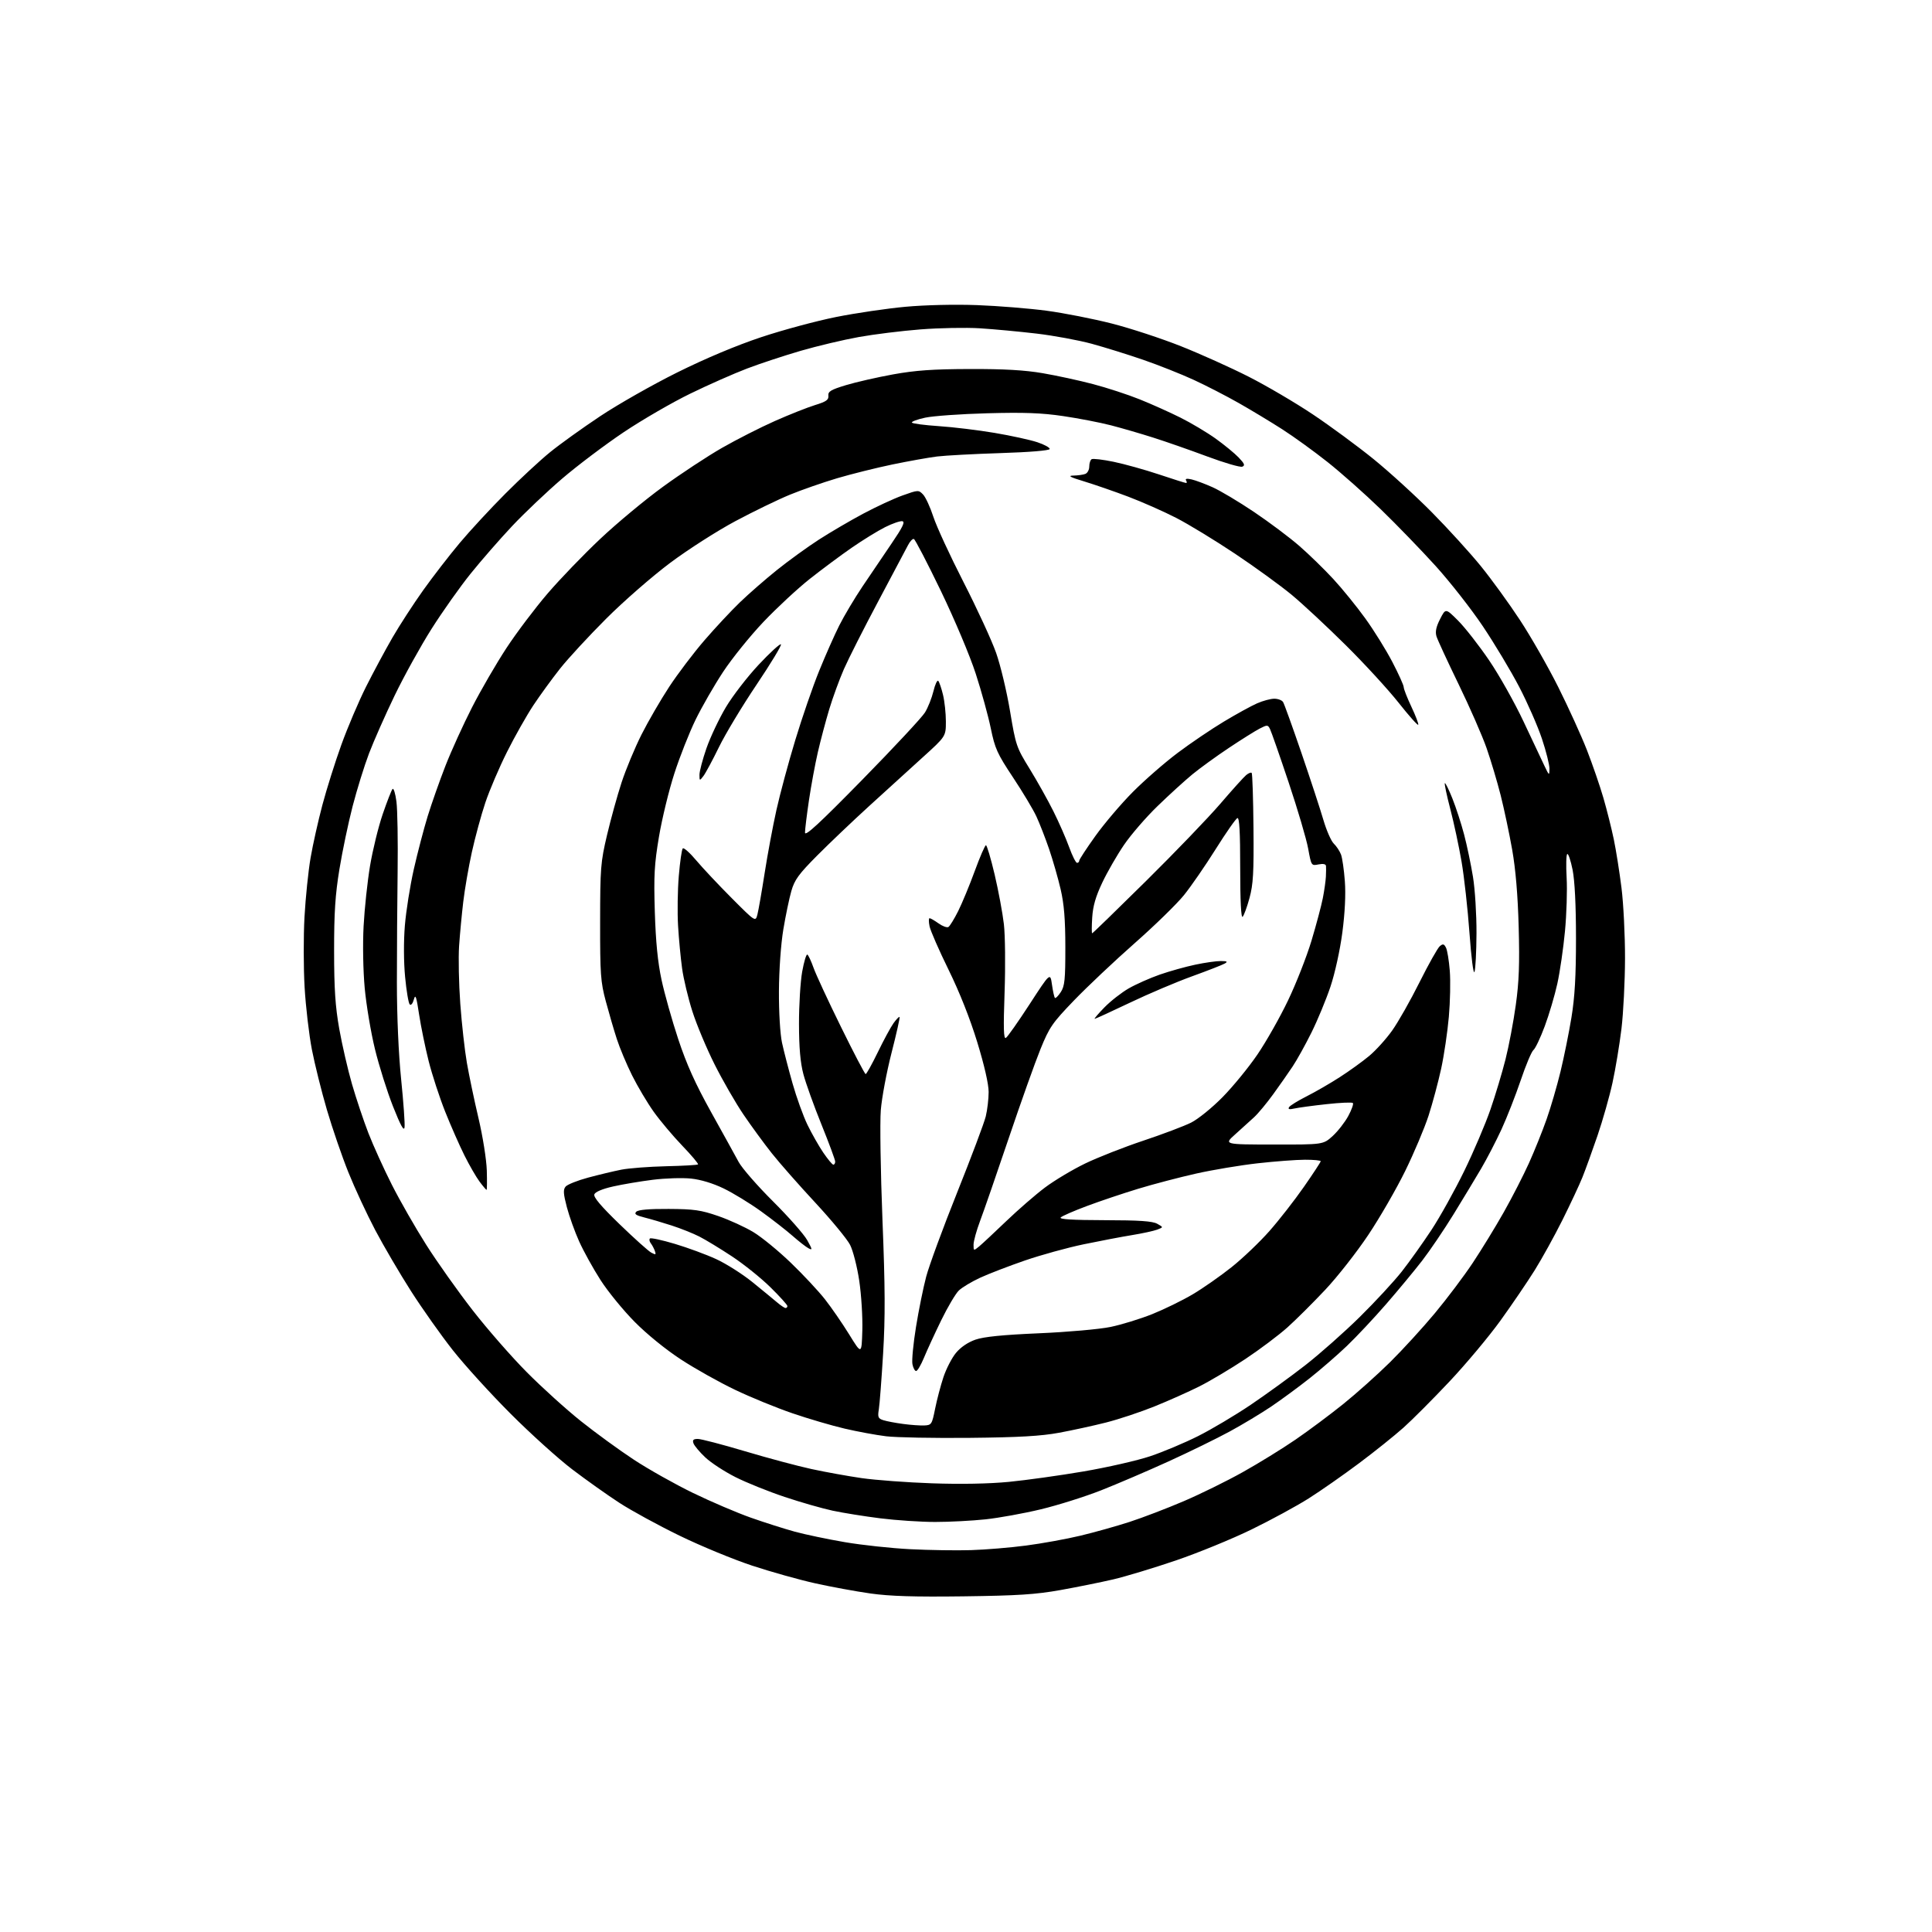 <?xml version="1.0" encoding="UTF-8" standalone="no"?>
<svg 
  version="1.1" 
  xmlns="http://www.w3.org/2000/svg" 
  xmlns:xlink="http://www.w3.org/1999/xlink" 
  xmlns:svg="http://www.w3.org/2000/svg"
  xmlns:rdf="http://www.w3.org/1999/02/22-rdf-syntax-ns#"
  xmlns:cc="http://creativecommons.org/ns#"
  xmlns:dc="http://purl.org/dc/elements/1.1/"
  viewBox="0 0 768 768"
  width="768"
  height="768"
>
<style>svg {background-color: white; }</style>"
<path stroke="none" fill="black" fill-rule="evenodd" d="M383.00,634.57C363.40,634.82 353.77,634.52 346.00,633.43C340.23,632.61 330.32,630.79 324.00,629.38C317.68,627.98 306.43,624.82 299.00,622.37C291.57,619.92 278.60,614.57 270.17,610.47C261.74,606.37 250.94,600.48 246.17,597.37C241.40,594.27 233.00,588.30 227.50,584.12C222.00,579.94 210.97,569.99 203.00,562.01C195.02,554.03 184.67,542.65 180.00,536.72C175.32,530.79 167.84,520.21 163.37,513.22C158.90,506.22 152.51,495.32 149.17,489.00C145.84,482.68 141.02,472.32 138.48,466.00C135.94,459.68 132.10,448.50 129.95,441.17C127.80,433.84 125.11,423.04 123.97,417.17C122.84,411.30 121.54,400.20 121.09,392.50C120.64,384.80 120.62,372.20 121.04,364.50C121.47,356.80 122.56,346.23 123.46,341.00C124.36,335.77 126.47,326.32 128.15,320.00C129.83,313.68 133.23,302.88 135.71,296.01C138.19,289.14 142.60,278.79 145.50,273.01C148.41,267.23 153.12,258.45 155.98,253.50C158.84,248.55 164.36,240.05 168.23,234.62C172.11,229.18 178.65,220.72 182.77,215.81C186.89,210.90 195.06,202.07 200.93,196.19C206.79,190.31 214.76,182.92 218.63,179.78C222.49,176.63 231.47,170.18 238.58,165.45C245.68,160.72 259.49,152.88 269.26,148.03C280.53,142.44 292.72,137.32 302.59,134.03C311.15,131.18 324.53,127.58 332.32,126.02C340.12,124.46 352.54,122.63 359.93,121.95C367.81,121.23 379.59,120.96 388.43,121.29C396.72,121.60 409.12,122.60 416.00,123.51C422.88,124.43 434.57,126.73 442.00,128.62C449.43,130.52 461.80,134.58 469.50,137.65C477.20,140.71 489.26,146.14 496.30,149.71C503.34,153.28 514.81,160.01 521.80,164.68C528.78,169.34 539.67,177.36 546.00,182.49C552.33,187.63 562.77,197.15 569.20,203.66C575.64,210.17 584.38,219.78 588.62,225.00C592.87,230.22 599.89,239.90 604.22,246.50C608.56,253.10 615.41,265.09 619.44,273.14C623.47,281.20 628.59,292.45 630.82,298.15C633.04,303.84 635.99,312.40 637.37,317.16C638.75,321.91 640.61,329.34 641.51,333.65C642.41,337.97 643.78,346.66 644.57,352.96C645.36,359.27 645.99,371.87 645.97,380.96C645.95,390.06 645.31,402.68 644.55,409.00C643.78,415.32 642.18,424.99 640.98,430.47C639.78,435.96 637.09,445.41 635.02,451.47C632.94,457.54 630.26,464.95 629.06,467.94C627.86,470.93 624.28,478.58 621.11,484.94C617.93,491.30 612.95,500.32 610.03,505.00C607.10,509.68 600.98,518.67 596.42,525.00C591.85,531.33 582.76,542.19 576.22,549.14C569.67,556.10 561.43,564.36 557.91,567.51C554.38,570.66 546.43,577.04 540.23,581.67C534.03,586.31 525.03,592.60 520.23,595.64C515.43,598.68 505.20,604.24 497.50,607.99C489.80,611.75 476.30,617.27 467.50,620.28C458.70,623.28 447.45,626.68 442.50,627.84C437.55,628.99 428.10,630.90 421.50,632.08C411.72,633.83 404.59,634.29 383.00,634.57zM386.00,616.20C391.77,616.02 401.63,615.21 407.89,614.38C414.15,613.56 423.83,611.81 429.39,610.48C434.95,609.16 443.77,606.68 449.00,604.99C454.23,603.29 463.90,599.59 470.49,596.77C477.09,593.95 487.67,588.75 493.99,585.21C500.32,581.68 509.77,575.85 515.00,572.26C520.23,568.68 528.76,562.31 533.97,558.12C539.18,553.93 547.54,546.45 552.56,541.50C557.57,536.55 565.60,527.77 570.40,522.00C575.20,516.23 581.98,507.23 585.45,502.00C588.93,496.77 594.48,487.70 597.79,481.84C601.10,475.98 605.60,467.20 607.79,462.34C609.98,457.48 613.13,449.66 614.78,444.96C616.44,440.27 618.93,431.72 620.33,425.96C621.72,420.21 623.68,410.55 624.67,404.50C626.00,396.42 626.48,388.06 626.48,373.00C626.48,359.80 625.99,350.10 625.13,345.76C624.38,342.05 623.43,339.23 623.01,339.49C622.59,339.75 622.48,343.99 622.76,348.90C623.04,353.82 622.74,363.39 622.10,370.17C621.46,376.95 620.10,386.32 619.07,391.00C618.04,395.68 615.79,403.29 614.07,407.91C612.35,412.54 610.32,416.82 609.56,417.41C608.81,418.01 606.53,423.43 604.50,429.45C602.46,435.47 599.02,444.25 596.86,448.95C594.69,453.65 591.06,460.65 588.80,464.50C586.54,468.35 581.60,476.53 577.83,482.67C574.05,488.81 568.44,497.10 565.36,501.09C562.28,505.08 555.81,512.88 551.00,518.42C546.18,523.97 539.15,531.46 535.37,535.07C531.59,538.68 524.93,544.46 520.57,547.91C516.21,551.36 509.35,556.40 505.34,559.11C501.32,561.82 493.86,566.31 488.77,569.07C483.67,571.84 472.75,577.19 464.50,580.94C456.25,584.70 444.20,589.86 437.72,592.42C431.24,594.97 420.44,598.37 413.72,599.98C407.00,601.60 397.13,603.38 391.79,603.96C386.45,604.53 377.43,605.00 371.75,605.00C366.07,605.00 356.27,604.35 349.96,603.56C343.66,602.77 335.12,601.40 331.00,600.52C326.88,599.64 318.27,597.18 311.89,595.04C305.50,592.91 296.73,589.38 292.39,587.19C288.05,585.01 282.65,581.49 280.39,579.36C278.13,577.24 276.01,574.71 275.67,573.75C275.20,572.41 275.61,572.00 277.41,572.00C278.69,572.00 287.14,574.21 296.17,576.90C305.20,579.60 317.07,582.77 322.54,583.96C328.02,585.15 337.00,586.77 342.50,587.57C348.00,588.36 360.60,589.30 370.50,589.64C381.88,590.04 393.10,589.83 401.00,589.07C407.88,588.40 421.25,586.54 430.73,584.92C440.21,583.30 452.14,580.58 457.23,578.87C462.33,577.16 470.88,573.57 476.24,570.88C481.60,568.19 491.05,562.57 497.24,558.39C503.43,554.20 513.20,547.12 518.94,542.64C524.68,538.16 534.40,529.55 540.54,523.50C546.68,517.45 554.20,509.31 557.26,505.42C560.31,501.53 565.60,494.10 569.02,488.92C572.43,483.74 578.29,473.20 582.05,465.50C585.80,457.80 590.48,446.81 592.46,441.08C594.44,435.35 597.14,426.35 598.47,421.08C599.80,415.81 601.64,406.10 602.55,399.50C603.84,390.28 604.10,383.10 603.70,368.50C603.36,355.85 602.49,345.57 601.11,337.74C599.97,331.28 597.90,321.54 596.53,316.10C595.15,310.66 592.63,302.23 590.93,297.36C589.23,292.49 584.23,281.07 579.82,272.00C575.41,262.93 571.45,254.35 571.02,252.95C570.47,251.13 570.88,249.17 572.46,246.08C574.66,241.76 574.66,241.76 579.63,246.72C582.36,249.46 587.89,256.53 591.92,262.45C595.95,268.37 602.13,279.36 605.65,286.86C609.18,294.36 612.92,302.30 613.97,304.50C615.82,308.37 615.88,308.41 615.94,305.65C615.97,304.08 614.62,298.68 612.94,293.65C611.26,288.62 607.18,279.32 603.88,273.00C600.58,266.68 594.10,255.88 589.49,249.00C584.88,242.12 576.42,231.32 570.70,225.00C564.97,218.68 555.16,208.53 548.89,202.46C542.63,196.39 533.10,187.93 527.72,183.67C522.35,179.41 514.25,173.55 509.72,170.65C505.20,167.75 497.45,163.07 492.50,160.26C487.55,157.44 479.45,153.27 474.50,150.99C469.55,148.71 460.55,145.14 454.50,143.05C448.45,140.96 439.23,138.09 434.00,136.66C428.77,135.24 418.88,133.41 412.00,132.60C405.12,131.79 395.00,130.85 389.50,130.50C384.00,130.16 373.40,130.36 365.93,130.94C358.47,131.52 347.39,132.89 341.31,133.99C335.23,135.08 324.89,137.54 318.34,139.44C311.78,141.35 302.16,144.52 296.96,146.50C291.76,148.48 281.61,152.96 274.41,156.47C267.21,159.97 255.29,166.88 247.91,171.82C240.54,176.77 229.55,185.05 223.50,190.23C217.45,195.41 208.51,203.89 203.63,209.07C198.75,214.26 191.31,222.78 187.11,228.00C182.90,233.22 175.90,243.12 171.55,249.98C167.20,256.85 160.60,268.77 156.88,276.48C153.16,284.19 148.58,294.55 146.69,299.50C144.81,304.45 141.88,313.90 140.17,320.50C138.46,327.10 136.10,338.35 134.93,345.50C133.26,355.66 132.80,362.76 132.81,378.00C132.82,393.15 133.28,400.06 134.86,409.00C135.99,415.32 138.26,425.20 139.92,430.94C141.58,436.67 144.52,445.45 146.45,450.44C148.39,455.42 152.59,464.68 155.79,471.00C158.99,477.32 165.13,488.05 169.43,494.83C173.73,501.61 182.02,513.31 187.87,520.83C193.71,528.35 203.45,539.48 209.50,545.56C215.55,551.65 225.22,560.39 231.00,564.99C236.78,569.60 246.22,576.47 252.00,580.27C257.77,584.06 268.35,590.01 275.50,593.48C282.65,596.95 293.00,601.37 298.50,603.31C304.00,605.25 311.88,607.75 316.00,608.88C320.12,610.00 329.04,611.87 335.82,613.03C342.59,614.19 354.29,615.45 361.82,615.83C369.34,616.21 380.23,616.38 386.00,616.20zM385.50,571.57C371.20,571.71 356.23,571.43 352.23,570.94C348.23,570.45 340.81,569.08 335.73,567.89C330.65,566.70 321.32,563.97 315.00,561.80C308.68,559.64 298.40,555.44 292.16,552.45C285.92,549.47 276.25,544.05 270.66,540.39C264.68,536.49 257.11,530.34 252.27,525.44C247.74,520.86 241.63,513.38 238.70,508.81C235.77,504.24 231.96,497.35 230.23,493.50C228.49,489.65 226.29,483.51 225.33,479.85C223.93,474.50 223.83,472.91 224.83,471.70C225.52,470.87 229.55,469.26 233.79,468.12C238.03,466.98 243.97,465.56 247.00,464.96C250.03,464.37 258.02,463.76 264.76,463.60C271.50,463.45 277.22,463.12 277.47,462.87C277.72,462.62 274.90,459.27 271.20,455.42C267.51,451.58 262.41,445.52 259.87,441.96C257.34,438.41 253.47,431.90 251.27,427.50C249.08,423.10 246.34,416.57 245.19,413.00C244.03,409.43 242.06,402.68 240.81,398.00C238.75,390.31 238.54,387.31 238.56,366.50C238.58,345.04 238.76,342.73 241.29,332.00C242.78,325.68 245.38,316.25 247.08,311.06C248.78,305.87 252.34,297.32 254.98,292.06C257.63,286.80 262.60,278.23 266.03,273.00C269.47,267.77 275.78,259.45 280.06,254.50C284.33,249.55 290.68,242.75 294.17,239.39C297.65,236.03 304.26,230.27 308.86,226.58C313.46,222.89 320.94,217.47 325.49,214.53C330.04,211.60 337.98,206.95 343.13,204.20C348.28,201.45 355.34,198.18 358.81,196.94C365.02,194.72 365.16,194.72 366.95,196.59C367.95,197.64 369.79,201.64 371.04,205.47C372.29,209.30 377.69,221.00 383.05,231.47C388.40,241.94 394.22,254.55 395.96,259.50C397.71,264.45 400.20,274.87 401.50,282.65C403.79,296.35 404.04,297.09 409.32,305.65C412.31,310.52 416.56,318.10 418.75,322.50C420.95,326.90 423.76,333.31 425.00,336.75C426.25,340.19 427.66,343.00 428.13,343.00C428.61,343.00 429.00,342.62 429.00,342.16C429.00,341.69 431.89,337.27 435.42,332.34C438.95,327.40 445.65,319.52 450.31,314.83C454.97,310.14 463.00,303.14 468.14,299.28C473.29,295.41 481.55,289.82 486.50,286.85C491.45,283.87 497.39,280.61 499.69,279.60C502.00,278.58 505.08,277.75 506.55,277.75C508.02,277.75 509.60,278.35 510.05,279.08C510.50,279.80 513.80,288.97 517.39,299.45C520.97,309.93 524.89,321.88 526.09,326.00C527.30,330.12 529.15,334.33 530.20,335.35C531.26,336.36 532.54,338.30 533.06,339.66C533.58,341.01 534.27,345.81 534.60,350.31C534.99,355.56 534.63,362.89 533.60,370.71C532.68,377.70 530.66,386.89 528.88,392.21C527.17,397.32 523.77,405.52 521.33,410.44C518.89,415.36 515.52,421.43 513.84,423.94C512.17,426.45 508.71,431.40 506.15,434.93C503.59,438.47 500.15,442.62 498.50,444.14C496.85,445.66 493.48,448.72 491.00,450.93C486.50,454.95 486.50,454.95 506.25,454.97C525.99,455.00 525.99,455.00 529.75,451.59C531.81,449.71 534.61,446.13 535.96,443.63C537.31,441.13 538.13,438.80 537.79,438.46C537.45,438.12 532.74,438.32 527.34,438.92C521.93,439.51 516.20,440.28 514.60,440.64C512.52,441.11 511.91,440.96 512.42,440.12C512.82,439.48 515.93,437.56 519.32,435.85C522.72,434.14 528.65,430.72 532.50,428.24C536.35,425.77 541.66,421.94 544.29,419.74C546.92,417.55 551.04,412.99 553.43,409.62C555.82,406.26 560.71,397.63 564.29,390.45C567.88,383.27 571.50,376.83 572.34,376.13C573.59,375.09 574.02,375.19 574.79,376.69C575.31,377.68 575.99,381.81 576.31,385.86C576.64,389.91 576.47,398.15 575.94,404.17C575.41,410.20 574.04,419.48 572.89,424.79C571.73,430.11 569.48,438.51 567.88,443.48C566.27,448.44 562.09,458.35 558.58,465.50C555.07,472.65 548.47,484.09 543.90,490.92C539.34,497.75 531.66,507.55 526.83,512.68C522.00,517.82 515.23,524.56 511.78,527.66C508.32,530.76 500.77,536.43 495.00,540.26C489.23,544.09 481.03,548.97 476.78,551.11C472.53,553.24 464.49,556.83 458.91,559.08C453.33,561.33 444.66,564.21 439.63,565.48C434.61,566.75 426.23,568.58 421.00,569.54C413.84,570.87 405.09,571.37 385.50,571.57zM367.46,566.64C370.28,566.51 370.48,566.19 371.72,560.00C372.44,556.42 373.92,550.78 375.02,547.47C376.12,544.15 378.36,539.80 380.00,537.81C381.88,535.54 384.76,533.58 387.74,532.54C391.11,531.37 398.49,530.63 413.01,530.00C424.42,529.51 437.05,528.39 441.46,527.48C445.82,526.58 453.28,524.28 458.04,522.38C462.79,520.47 470.02,516.94 474.09,514.53C478.17,512.12 485.13,507.25 489.58,503.71C494.02,500.17 500.78,493.72 504.61,489.37C508.44,485.03 514.60,477.14 518.29,471.84C521.98,466.55 525.00,461.94 525.00,461.61C525.00,461.27 522.19,461.00 518.75,461.01C515.31,461.02 506.88,461.65 500.00,462.42C493.12,463.19 482.10,465.03 475.50,466.51C468.90,467.99 458.55,470.70 452.50,472.54C446.45,474.38 437.27,477.46 432.10,479.40C426.92,481.33 422.22,483.38 421.65,483.95C420.92,484.68 426.21,485.01 439.05,485.04C452.88,485.06 458.13,485.42 460.00,486.46C462.50,487.85 462.50,487.85 460.00,488.80C458.62,489.32 454.12,490.30 450.00,490.97C445.88,491.64 437.22,493.29 430.76,494.63C424.30,495.97 413.78,498.88 407.38,501.08C400.98,503.29 392.99,506.36 389.62,507.92C386.26,509.47 382.45,511.76 381.16,512.99C379.87,514.23 376.71,519.58 374.13,524.87C371.55,530.17 368.47,536.86 367.28,539.75C366.08,542.64 364.69,545.00 364.17,545.00C363.66,545.00 362.99,543.76 362.70,542.25C362.41,540.74 363.05,534.10 364.12,527.50C365.18,520.90 367.01,511.90 368.17,507.50C369.34,503.10 374.88,488.02 380.50,474.00C386.11,459.98 391.22,446.39 391.85,443.81C392.48,441.23 393.00,436.85 393.00,434.08C393.00,430.95 391.29,423.45 388.47,414.27C385.62,404.95 381.41,394.33 377.07,385.50C373.29,377.80 369.90,370.04 369.52,368.25C369.15,366.46 369.14,365.00 369.52,365.00C369.89,365.00 371.50,365.93 373.09,367.06C374.68,368.20 376.45,368.84 377.02,368.49C377.58,368.14 379.32,365.30 380.89,362.18C382.45,359.05 385.42,351.89 387.48,346.25C389.54,340.61 391.54,336.00 391.93,336.00C392.32,336.00 393.87,341.23 395.38,347.62C396.88,354.01 398.54,362.89 399.06,367.37C399.58,371.84 399.70,384.01 399.34,394.41C398.83,408.89 398.95,413.15 399.86,412.58C400.52,412.18 404.75,406.16 409.27,399.21C417.48,386.57 417.48,386.57 418.17,391.38C418.55,394.03 419.08,396.42 419.35,396.68C419.62,396.95 420.66,395.91 421.67,394.38C423.24,391.98 423.50,389.44 423.49,376.54C423.48,365.44 422.99,359.40 421.62,353.50C420.60,349.10 418.53,341.90 417.03,337.50C415.52,333.10 413.24,327.25 411.96,324.50C410.68,321.75 406.50,314.77 402.67,309.00C396.41,299.58 395.51,297.58 393.85,289.50C392.83,284.55 390.14,274.79 387.87,267.80C385.55,260.65 379.47,246.24 373.97,234.83C368.59,223.68 363.78,214.43 363.28,214.26C362.77,214.09 361.72,215.20 360.94,216.73C360.16,218.25 354.84,228.28 349.13,239.00C343.42,249.72 337.27,261.88 335.46,266.00C333.66,270.12 331.03,277.32 329.62,282.00C328.22,286.68 326.18,294.32 325.11,299.00C324.03,303.68 322.44,312.28 321.57,318.13C320.71,323.97 320.00,329.75 320.00,330.97C320.00,332.63 325.62,327.45 342.75,309.98C355.26,297.22 366.49,285.18 367.69,283.22C368.90,281.26 370.41,277.44 371.06,274.75C371.71,272.05 372.57,270.21 372.98,270.67C373.39,271.13 374.24,273.61 374.86,276.19C375.49,278.77 376.00,283.55 376.00,286.80C376.00,292.72 376.00,292.72 366.75,301.09C361.66,305.69 352.10,314.39 345.50,320.42C338.90,326.44 329.58,335.32 324.79,340.14C317.48,347.50 315.84,349.75 314.57,354.20C313.73,357.11 312.30,364.00 311.38,369.50C310.41,375.35 309.69,385.51 309.64,394.00C309.60,402.39 310.12,411.03 310.86,414.50C311.58,417.80 313.46,425.08 315.05,430.68C316.64,436.28 319.31,443.68 320.98,447.12C322.65,450.56 325.47,455.53 327.25,458.16C329.04,460.79 330.84,462.96 331.25,462.97C331.66,462.99 332.00,462.44 332.00,461.75C332.00,461.06 329.54,454.43 326.54,447.00C323.53,439.57 320.30,430.57 319.36,427.00C318.15,422.43 317.63,416.49 317.61,407.00C317.60,399.57 318.17,390.24 318.88,386.25C319.60,382.26 320.52,379.21 320.94,379.46C321.36,379.72 322.47,382.09 323.40,384.72C324.33,387.35 329.23,397.92 334.30,408.21C339.36,418.51 343.77,426.95 344.11,426.96C344.44,426.98 346.60,423.09 348.92,418.32C351.23,413.55 354.04,408.35 355.17,406.76C356.30,405.18 357.39,404.05 357.59,404.26C357.80,404.46 356.36,410.89 354.40,418.53C352.44,426.18 350.52,436.43 350.13,441.32C349.74,446.21 350.04,465.80 350.79,484.85C351.87,511.86 351.92,523.60 351.05,538.08C350.43,548.30 349.67,558.27 349.35,560.23C348.84,563.34 349.07,563.89 351.14,564.55C352.44,564.97 355.98,565.64 359.00,566.04C362.02,566.45 365.83,566.72 367.46,566.64zM342.79,528.83C342.94,523.52 342.39,514.65 341.56,509.11C340.74,503.57 339.10,497.16 337.93,494.87C336.77,492.58 330.54,485.04 324.11,478.10C317.67,471.17 309.90,462.35 306.85,458.50C303.79,454.65 298.71,447.71 295.56,443.07C292.41,438.43 287.23,429.43 284.04,423.07C280.85,416.71 276.88,407.23 275.22,402.00C273.55,396.77 271.72,389.12 271.15,385.00C270.58,380.88 269.85,373.23 269.54,368.00C269.23,362.77 269.36,353.88 269.83,348.24C270.30,342.60 271.01,337.65 271.42,337.25C271.82,336.85 274.23,338.99 276.76,342.01C279.30,345.03 285.64,351.77 290.85,357.00C300.32,366.50 300.32,366.50 301.09,363.50C301.52,361.85 302.81,354.43 303.97,347.00C305.13,339.57 307.23,328.32 308.64,322.00C310.04,315.68 313.41,303.17 316.13,294.21C318.84,285.25 323.11,272.87 325.62,266.71C328.12,260.54 331.72,252.41 333.62,248.64C335.51,244.87 339.66,237.89 342.85,233.14C346.04,228.39 351.26,220.68 354.45,216.00C358.80,209.62 359.87,207.42 358.71,207.19C357.86,207.02 354.76,208.09 351.83,209.56C348.90,211.03 342.90,214.73 338.50,217.78C334.10,220.82 326.60,226.41 321.82,230.19C317.05,233.97 308.81,241.62 303.51,247.19C298.22,252.76 290.99,261.71 287.45,267.08C283.91,272.45 278.98,281.02 276.49,286.13C274.00,291.24 270.21,300.83 268.07,307.46C265.92,314.08 263.18,325.35 261.97,332.50C260.10,343.60 259.86,347.98 260.30,362.50C260.67,374.40 261.47,382.50 262.97,389.50C264.15,395.00 267.14,405.63 269.62,413.11C272.95,423.15 276.39,430.77 282.69,442.11C287.40,450.58 292.33,459.49 293.64,461.93C294.96,464.37 301.09,471.40 307.27,477.55C313.45,483.70 319.57,490.64 320.87,492.97C322.97,496.71 323.02,497.08 321.37,496.20C320.34,495.65 317.48,493.41 315.00,491.23C312.52,489.05 306.90,484.67 302.50,481.50C298.10,478.33 291.43,474.25 287.68,472.44C283.42,470.38 278.54,468.90 274.68,468.50C271.28,468.14 264.45,468.36 259.50,468.98C254.55,469.60 247.43,470.80 243.68,471.65C239.47,472.60 236.63,473.79 236.26,474.77C235.84,475.87 238.85,479.43 246.24,486.59C252.06,492.23 257.75,497.33 258.89,497.94C260.67,498.89 260.87,498.80 260.32,497.27C259.97,496.30 259.25,494.93 258.70,494.23C258.16,493.53 258.00,492.67 258.35,492.32C258.70,491.97 263.15,492.93 268.24,494.45C273.33,495.97 280.73,498.69 284.68,500.51C288.63,502.32 295.12,506.44 299.09,509.65C303.06,512.87 307.48,516.50 308.90,517.71C310.33,518.93 311.84,519.94 312.25,519.96C312.66,519.98 313.00,519.63 313.00,519.17C313.00,518.71 309.96,515.35 306.25,511.70C302.54,508.05 295.68,502.54 291.00,499.45C286.32,496.36 280.48,492.81 278.00,491.55C275.52,490.29 270.57,488.31 267.00,487.16C263.43,486.00 258.53,484.56 256.12,483.96C252.76,483.11 252.02,482.58 252.93,481.68C253.70,480.90 258.08,480.52 265.80,480.57C275.86,480.62 278.62,481.02 285.49,483.39C289.89,484.91 296.19,487.79 299.49,489.79C302.80,491.79 309.49,497.27 314.36,501.97C319.24,506.66 325.35,513.20 327.94,516.50C330.53,519.80 334.87,526.10 337.58,530.49C342.50,538.48 342.50,538.48 342.79,528.83zM389.25,495.45C390.49,494.42 395.32,489.91 400.00,485.42C404.68,480.93 411.58,474.94 415.33,472.11C419.09,469.28 426.29,464.97 431.33,462.53C436.38,460.09 446.80,456.00 454.50,453.43C462.20,450.86 470.75,447.63 473.50,446.25C476.26,444.87 481.86,440.33 486.00,436.12C490.12,431.93 496.36,424.31 499.85,419.18C503.34,414.06 508.82,404.38 512.02,397.68C515.23,390.98 519.41,380.32 521.32,374.00C523.22,367.68 525.26,360.02 525.85,357.00C526.44,353.98 526.98,350.15 527.06,348.50C527.15,346.85 527.16,344.95 527.11,344.27C527.04,343.47 526.02,343.25 524.13,343.62C521.28,344.19 521.26,344.15 520.02,337.35C519.34,333.58 515.84,321.73 512.25,311.00C508.66,300.27 505.32,290.71 504.82,289.74C503.98,288.09 503.73,288.09 500.71,289.64C498.95,290.55 493.45,294.00 488.50,297.30C483.55,300.60 477.02,305.33 474.00,307.81C470.98,310.30 464.75,315.97 460.16,320.42C455.57,324.86 449.57,331.80 446.82,335.84C444.06,339.88 440.18,346.62 438.19,350.82C435.56,356.36 434.46,360.16 434.17,364.72C433.95,368.18 433.94,371.00 434.15,371.00C434.37,371.00 443.98,361.66 455.53,350.25C467.07,338.84 480.38,325.00 485.10,319.50C489.82,314.00 494.44,308.87 495.37,308.11C496.29,307.34 497.28,306.95 497.56,307.23C497.85,307.51 498.17,317.37 498.28,329.12C498.44,346.93 498.17,351.58 496.69,356.99C495.72,360.56 494.49,363.91 493.96,364.44C493.35,365.05 493.00,358.06 493.00,345.12C493.00,330.65 492.68,324.94 491.89,325.20C491.27,325.41 487.39,330.96 483.26,337.54C479.13,344.12 473.45,352.36 470.63,355.85C467.81,359.34 458.98,367.95 451.00,374.98C443.02,382.01 432.22,392.21 426.99,397.63C418.29,406.66 417.16,408.31 413.62,417.00C411.49,422.23 405.80,438.20 400.97,452.50C396.14,466.80 391.02,481.59 389.59,485.37C388.17,489.15 387.00,493.38 387.00,494.77C387.00,497.29 387.02,497.29 389.25,495.45zM193.42,473.00C193.25,473.00 192.00,471.54 190.66,469.75C189.32,467.96 186.60,463.26 184.62,459.29C182.64,455.33 179.20,447.51 176.97,441.92C174.74,436.33 171.79,427.29 170.41,421.85C169.04,416.40 167.32,408.02 166.59,403.22C165.51,396.05 165.14,395.00 164.51,397.32C164.07,398.94 163.37,399.77 162.87,399.27C162.39,398.79 161.56,393.89 161.04,388.39C160.47,382.46 160.43,374.13 160.94,367.94C161.41,362.20 163.00,352.15 164.48,345.60C165.96,339.06 168.45,329.54 170.01,324.45C171.58,319.37 174.77,310.33 177.09,304.38C179.42,298.42 184.17,287.98 187.65,281.17C191.13,274.36 197.29,263.75 201.34,257.58C205.39,251.42 212.75,241.67 217.69,235.92C222.63,230.16 232.05,220.38 238.63,214.19C245.20,207.99 256.41,198.67 263.54,193.49C270.67,188.30 281.24,181.34 287.04,178.02C292.83,174.71 302.28,169.90 308.04,167.35C313.79,164.80 320.98,161.95 324.00,161.02C328.46,159.65 329.46,158.94 329.29,157.31C329.11,155.62 330.25,154.93 336.29,153.10C340.25,151.90 348.68,149.98 355.00,148.83C363.91,147.22 370.78,146.73 385.50,146.69C399.12,146.65 407.33,147.12 414.50,148.35C420.00,149.29 429.00,151.24 434.50,152.69C440.00,154.13 448.32,156.85 453.00,158.73C457.68,160.60 464.97,163.88 469.22,166.00C473.46,168.12 479.76,171.87 483.22,174.34C486.67,176.82 490.81,180.21 492.41,181.89C494.72,184.31 495.01,185.06 493.82,185.51C493.00,185.83 486.74,184.01 479.91,181.46C473.09,178.92 463.45,175.55 458.50,173.98C453.55,172.40 445.95,170.19 441.62,169.07C437.29,167.95 428.74,166.30 422.62,165.40C414.09,164.14 407.08,163.88 392.50,164.28C382.05,164.56 370.92,165.35 367.77,166.03C364.62,166.71 362.25,167.59 362.49,167.99C362.74,168.39 367.57,169.02 373.22,169.40C378.87,169.77 388.83,170.98 395.35,172.08C401.87,173.18 409.52,174.85 412.35,175.79C415.18,176.73 417.39,177.95 417.26,178.50C417.11,179.10 409.25,179.75 397.76,180.11C387.17,180.45 375.80,181.06 372.50,181.46C369.20,181.87 361.22,183.30 354.77,184.63C348.32,185.97 338.42,188.44 332.77,190.11C327.12,191.79 318.68,194.73 314.00,196.65C309.32,198.57 299.60,203.28 292.40,207.12C285.18,210.97 273.51,218.43 266.40,223.75C259.24,229.11 247.91,238.99 240.95,245.95C234.05,252.85 225.80,261.78 222.63,265.79C219.45,269.81 214.67,276.38 212.00,280.40C209.34,284.42 204.63,292.75 201.54,298.92C198.45,305.08 194.57,314.15 192.93,319.06C191.28,323.97 188.87,332.83 187.57,338.74C186.27,344.66 184.73,353.55 184.15,358.50C183.56,363.45 182.82,371.32 182.50,376.00C182.18,380.68 182.39,391.02 182.97,399.00C183.55,406.98 184.73,417.55 185.59,422.50C186.45,427.44 188.52,437.34 190.21,444.50C191.92,451.75 193.37,460.93 193.51,465.25C193.63,469.51 193.60,473.00 193.42,473.00zM160.81,448.14C160.56,449.82 159.24,447.42 156.24,439.85C153.92,433.99 150.69,423.75 149.06,417.08C147.43,410.42 145.60,399.50 144.98,392.81C144.34,385.79 144.15,375.36 144.54,368.08C144.91,361.16 146.06,350.40 147.10,344.17C148.14,337.94 150.40,328.71 152.12,323.67C153.85,318.63 155.61,314.11 156.04,313.64C156.47,313.16 157.17,315.41 157.59,318.64C158.01,321.86 158.22,334.40 158.06,346.50C157.90,358.60 157.77,378.40 157.77,390.50C157.77,404.00 158.43,418.93 159.47,429.14C160.40,438.29 161.01,446.84 160.81,448.14zM435.15,405.00C434.84,405.00 436.59,402.95 439.04,400.44C441.49,397.93 445.84,394.54 448.69,392.90C451.55,391.26 457.09,388.80 461.00,387.43C464.90,386.07 471.26,384.29 475.12,383.48C478.97,382.66 483.56,382.01 485.32,382.03C487.83,382.05 488.15,382.26 486.86,383.02C485.96,383.55 480.11,385.83 473.86,388.10C467.61,390.36 456.47,395.09 449.11,398.61C441.75,402.12 435.46,405.00 435.15,405.00zM586.12,386.37C585.71,387.42 584.84,380.62 584.14,370.87C583.45,361.32 582.03,348.55 580.99,342.50C579.95,336.45 577.94,327.05 576.52,321.62C575.10,316.18 574.12,311.55 574.34,311.32C574.57,311.10 575.92,313.83 577.34,317.39C578.77,320.95 580.86,327.38 581.99,331.68C583.13,335.98 584.71,343.55 585.52,348.50C586.34,353.48 586.96,363.53 586.93,371.00C586.89,378.43 586.53,385.34 586.12,386.37zM279.61,308.50C278.09,310.46 278.06,310.45 278.05,308.00C278.04,306.62 279.29,301.87 280.83,297.44C282.38,293.00 285.84,285.68 288.53,281.16C291.22,276.64 297.10,269.02 301.60,264.22C306.09,259.42 310.07,255.79 310.44,256.13C310.80,256.48 306.45,263.68 300.77,272.13C295.08,280.59 288.34,291.77 285.79,297.00C283.24,302.23 280.45,307.40 279.61,308.50zM563.78,288.10C563.63,288.53 560.13,284.61 556.01,279.40C551.90,274.19 542.45,263.89 535.01,256.52C527.58,249.15 517.90,240.13 513.50,236.48C509.10,232.83 498.98,225.48 491.00,220.15C483.02,214.82 472.45,208.38 467.50,205.84C462.55,203.30 454.00,199.52 448.50,197.44C443.00,195.36 435.12,192.64 431.00,191.38C425.37,189.68 424.29,189.09 426.67,189.05C428.41,189.02 430.55,188.73 431.42,188.39C432.29,188.06 433.00,186.74 433.00,185.45C433.00,184.17 433.42,182.86 433.94,182.54C434.46,182.22 438.39,182.68 442.69,183.57C446.99,184.46 455.09,186.72 460.70,188.59C466.30,190.47 471.17,192.00 471.51,192.00C471.84,192.00 471.83,191.53 471.48,190.96C471.06,190.28 471.82,190.15 473.67,190.57C475.22,190.93 478.97,192.32 481.99,193.67C485.01,195.01 492.44,199.44 498.49,203.51C504.55,207.59 512.65,213.66 516.50,217.02C520.35,220.37 526.42,226.28 530.00,230.16C533.58,234.03 539.31,241.09 542.74,245.85C546.18,250.61 551.01,258.40 553.49,263.16C555.97,267.92 558.00,272.42 558.00,273.16C558.00,273.90 559.37,277.38 561.03,280.91C562.70,284.43 563.94,287.66 563.78,288.10z" />

</svg>